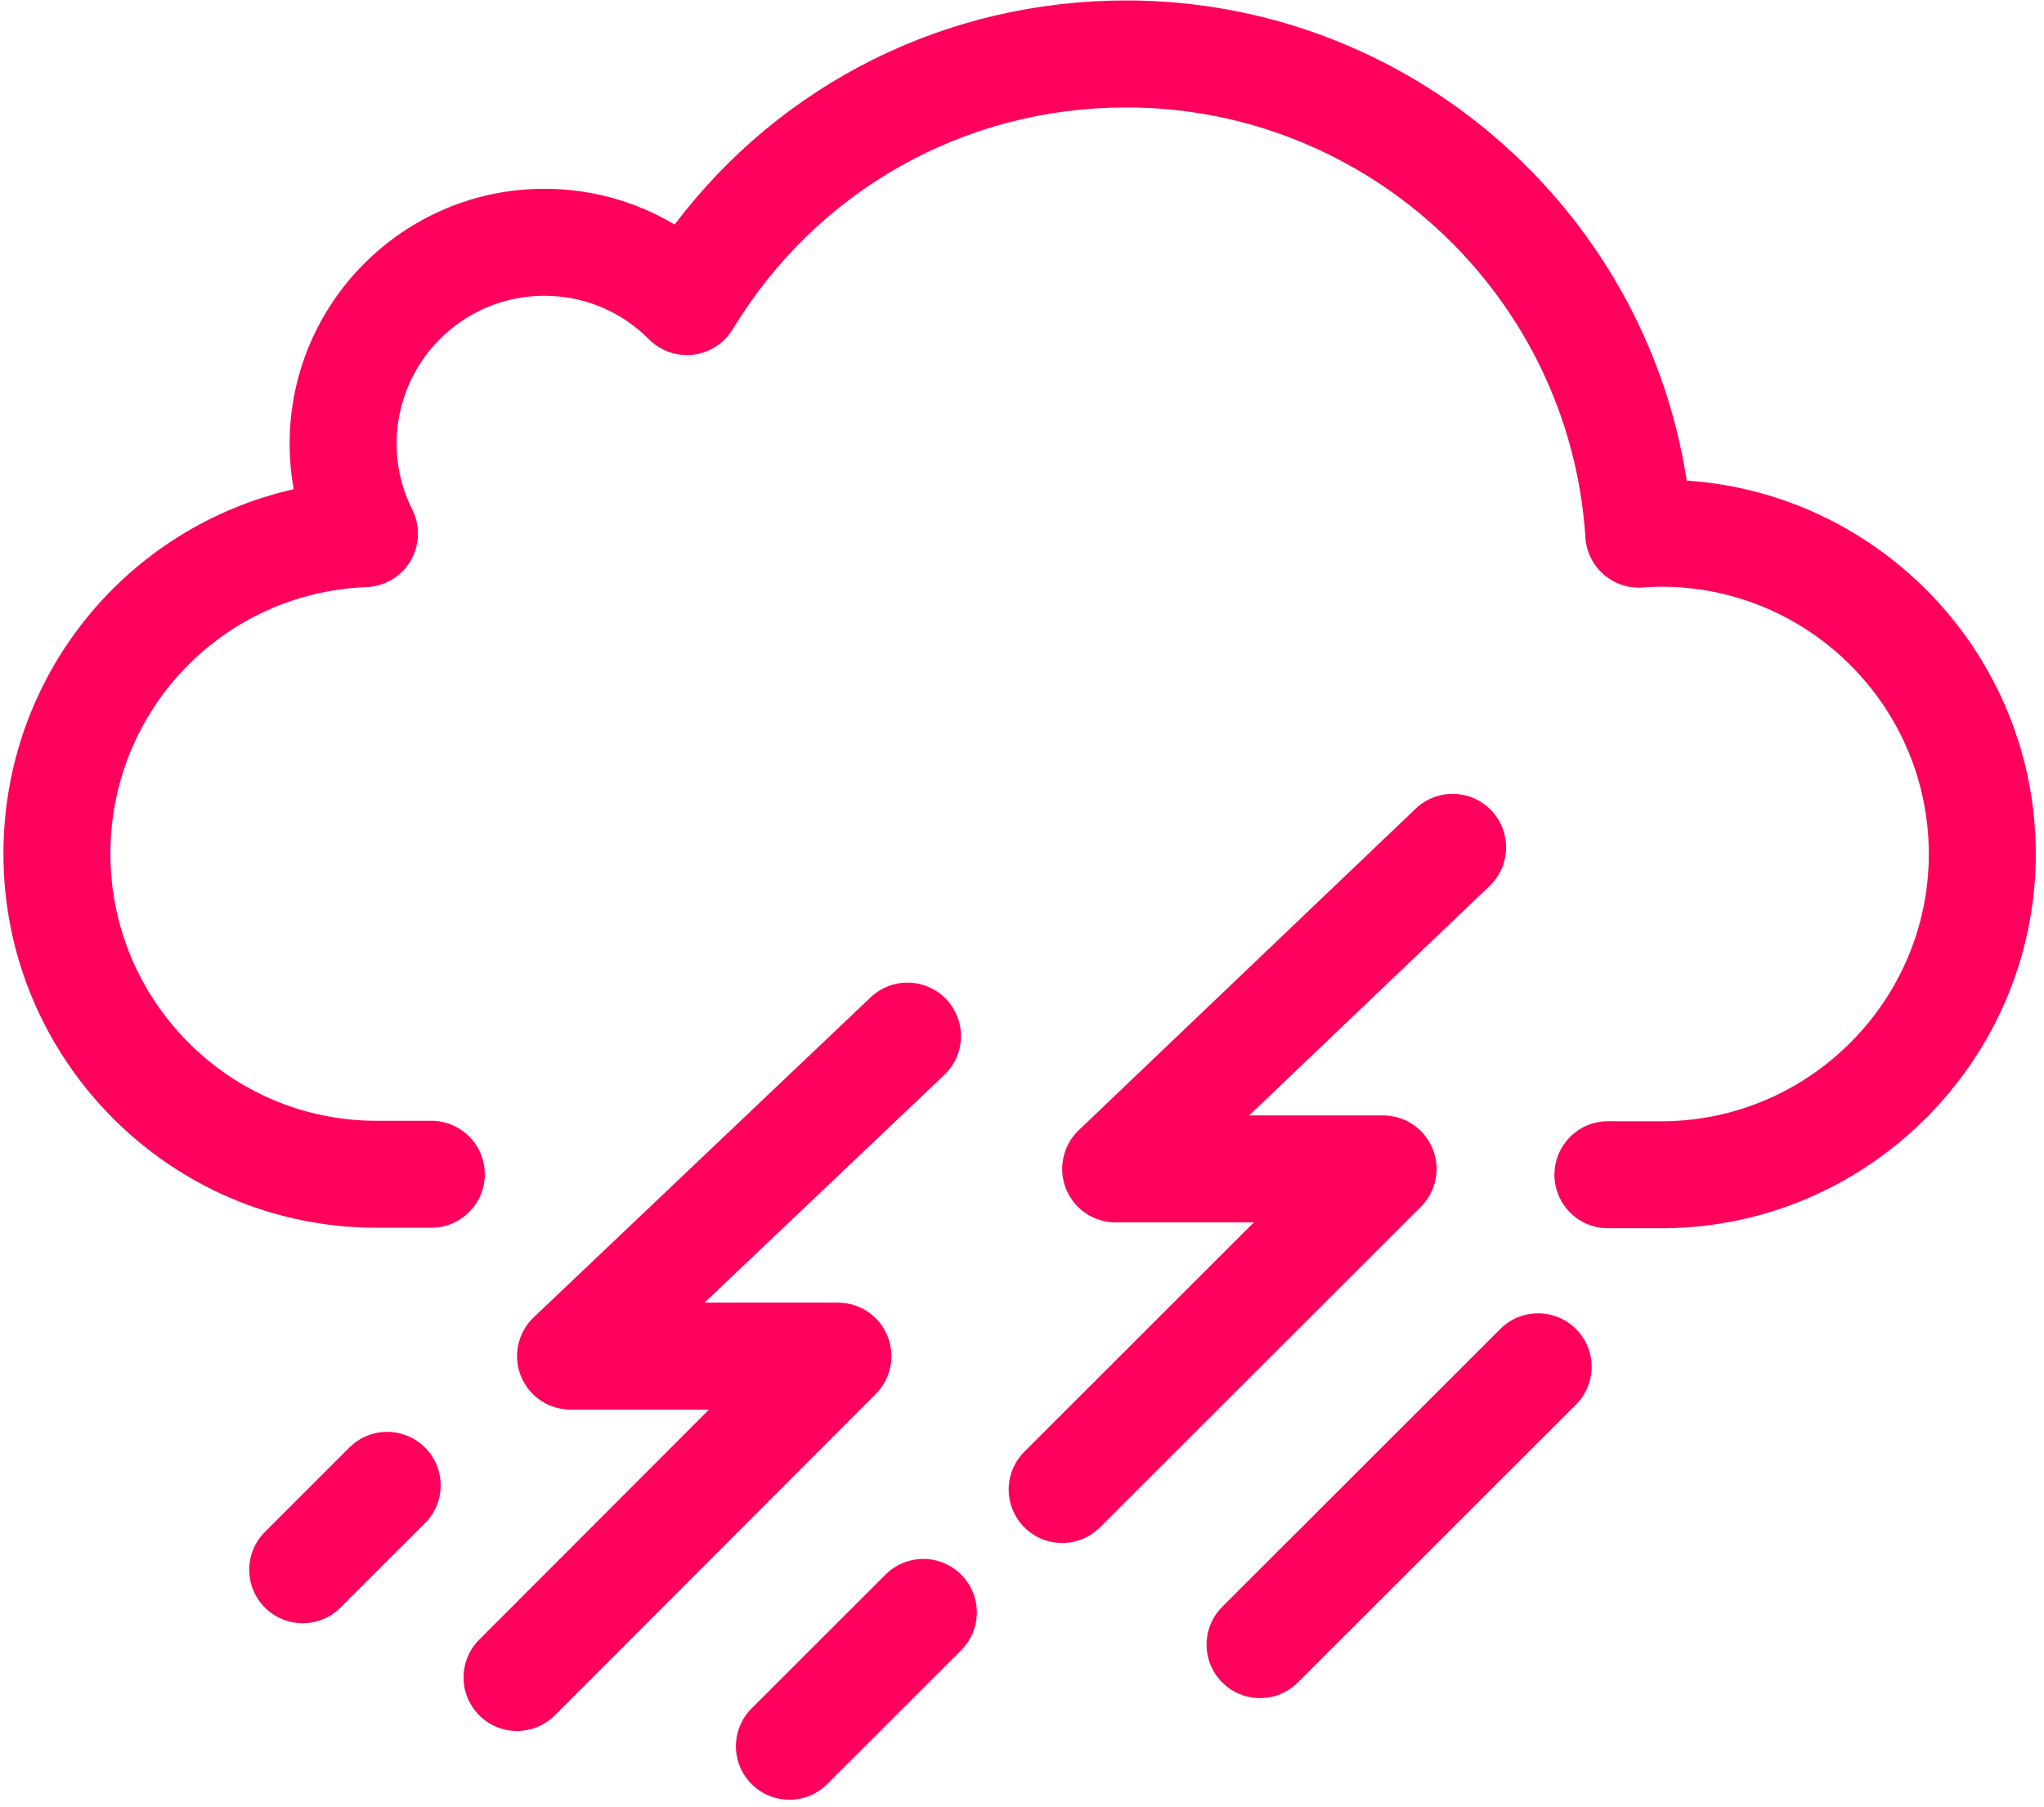 <svg xmlns="http://www.w3.org/2000/svg" width="181" height="160" viewBox="0 0 181 160">
  <g fill="#FF005C" transform="translate(.304 .04)">
    <path d="M147.091,108.716 L142.078,108.714 C139.463,108.714 137.343,106.592 137.344,103.976 C137.345,101.362 139.465,99.242 142.08,99.242 L142.082,99.242 L147.07,99.244 C159.989,99.105 170.496,88.497 170.496,75.586 C170.496,62.531 159.87,51.91 146.808,51.91 C146.25,51.91 145.654,51.946 145.143,51.982 C143.887,52.07 142.646,51.652 141.697,50.822 C140.748,49.992 140.17,48.818 140.089,47.56 C138.719,26.202 120.862,9.472 99.435,9.472 C85.067,9.472 72.034,16.818 64.572,29.121 C63.816,30.367 62.53,31.195 61.083,31.368 C59.637,31.538 58.191,31.038 57.164,30.005 C54.691,27.519 51.399,26.149 47.893,26.149 C40.683,26.149 34.817,32.016 34.817,39.226 C34.817,41.283 35.284,43.255 36.204,45.086 C36.927,46.525 36.87,48.232 36.053,49.619 C35.235,51.006 33.769,51.883 32.16,51.946 C19.438,52.448 9.472,62.823 9.472,75.564 C9.472,88.597 20.035,99.201 33.018,99.201 L37.888,99.201 C40.504,99.201 42.624,101.322 42.624,103.937 C42.624,106.553 40.504,108.673 37.888,108.673 L33.018,108.673 C14.812,108.673 0,93.82 0,75.564 C0,59.804 10.886,46.629 25.706,43.279 C25.466,41.954 25.345,40.601 25.345,39.226 C25.345,26.793 35.46,16.677 47.893,16.677 C52.023,16.677 55.981,17.779 59.434,19.845 C68.898,7.33 83.5,0 99.435,0 C124.339,0 145.332,18.342 149.058,42.513 C166.298,43.673 179.968,58.063 179.968,75.586 C179.968,93.676 165.241,108.538 147.139,108.716 C147.123,108.716 147.107,108.716 147.091,108.716 Z"/>
    <path d="M45.481 153.232C44.27 153.232 43.059 152.77 42.135 151.847 40.284 149.999 40.282 147 42.13 145.149L62.475 124.776 50.217 124.776C48.28 124.776 46.537 123.595 45.819 121.795 45.101 119.996 45.551 117.94 46.956 116.605L76.793 88.27C78.69 86.469 81.687 86.546 83.488 88.444 85.289 90.34 85.212 93.338 83.315 95.139L62.082 115.304 73.897 115.304C75.812 115.304 77.539 116.457 78.272 118.226 79.006 119.995 78.602 122.031 77.249 123.386L48.833 151.843C47.908 152.768 46.695 153.232 45.481 153.232zM93.753 136.587C92.54 136.587 91.327 136.124 90.402 135.198 88.554 133.348 88.555 130.349 90.406 128.501L110.727 108.2 98.489 108.2C96.553 108.2 94.812 107.022 94.093 105.225 93.373 103.428 93.819 101.374 95.219 100.037L125.056 71.564C126.949 69.758 129.946 69.828 131.752 71.721 133.558 73.613 133.488 76.611 131.595 78.416L110.312 98.728 122.169 98.728C124.085 98.728 125.812 99.882 126.545 101.653 127.278 103.422 126.872 105.46 125.516 106.814L97.1 135.201C96.176 136.125 94.964 136.587 93.753 136.587zM69.599 159.32C68.386 159.32 67.174 158.857 66.249 157.931 64.4 156.08 64.402 153.082 66.252 151.234L78.112 139.385C79.963 137.537 82.961 137.538 84.81 139.389 86.658 141.239 86.657 144.238 84.806 146.086L72.946 157.934C72.022 158.858 70.81 159.32 69.599 159.32zM26.502 143.691C25.289 143.691 24.076 143.228 23.151 142.302 21.303 140.452 21.304 137.453 23.155 135.605L30.634 128.133C32.484 126.285 35.483 126.286 37.331 128.136 39.18 129.987 39.178 132.985 37.328 134.834L29.849 142.305C28.924 143.229 27.713 143.691 26.502 143.691zM111.276 150.321C110.063 150.321 108.851 149.858 107.926 148.933 106.077 147.082 106.079 144.084 107.929 142.235L132.553 117.636C134.403 115.788 137.402 115.789 139.25 117.64 141.099 119.49 141.097 122.489 139.247 124.337L114.623 148.936C113.699 149.859 112.487 150.321 111.276 150.321z"/>
  </g>
</svg>
